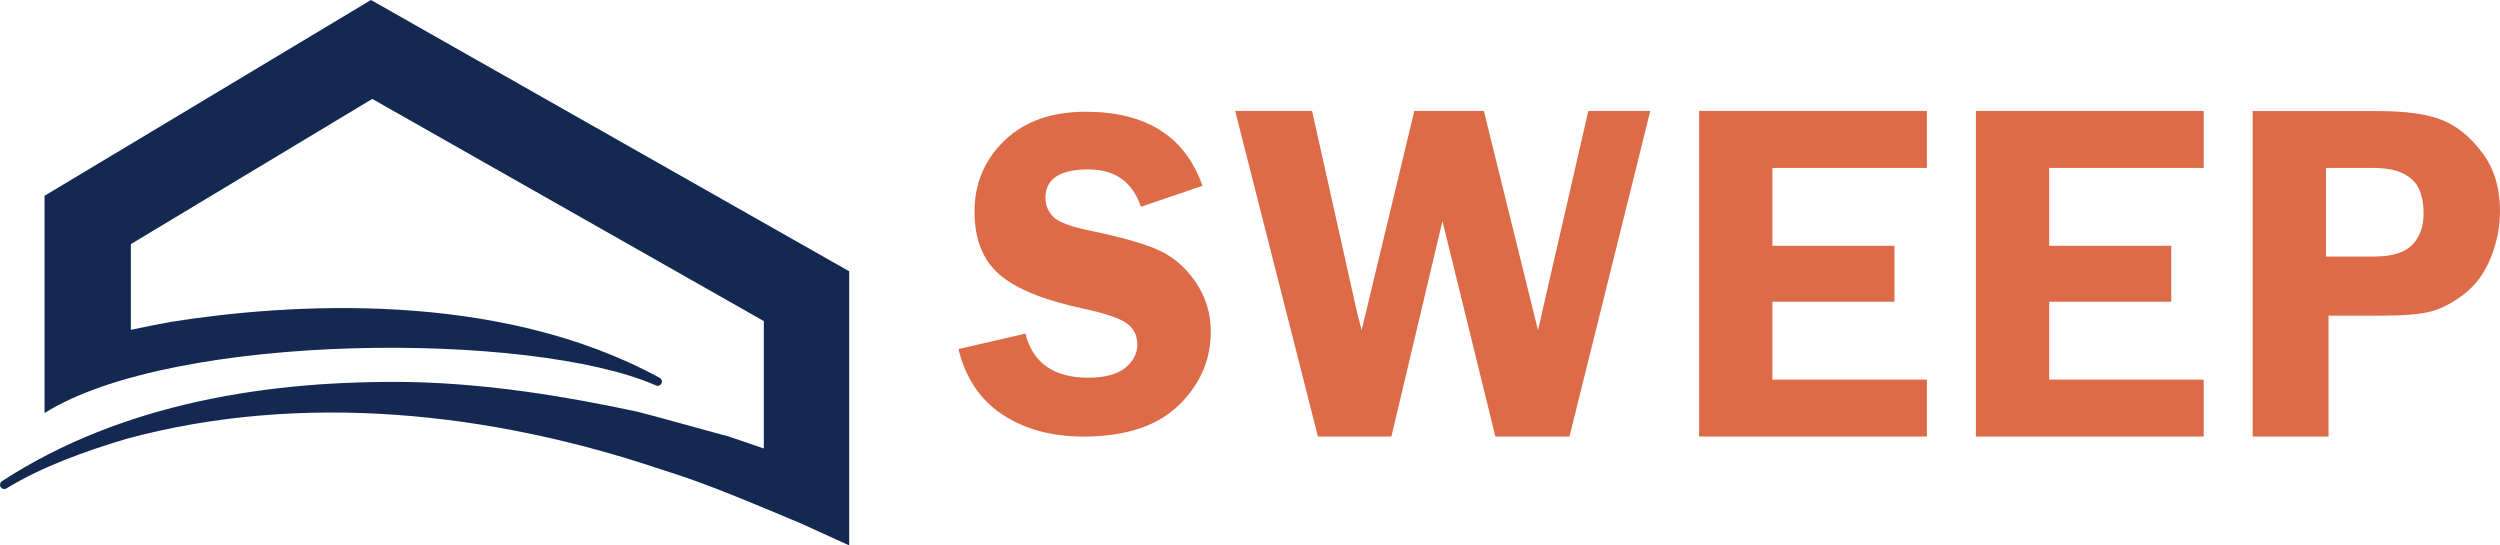 <?xml version="1.0" encoding="UTF-8"?>
<svg id="c" data-name="sweep_logo_horizontal" xmlns="http://www.w3.org/2000/svg" viewBox="0 0 566.93 123.67">
  <g id="d" data-name="sweep_logo_horizontal">
    <path d="M192.57,113.55c.02-.33.02-.66,0-.99v-51.04L84.13,0,10.1,44.4v49.27c29.38-18.46,110.62-18.58,138.56-6.3.47.25,1.06.1,1.32-.37.26-.47.09-1.05-.37-1.31-36.85-20.12-84.41-16.88-110.91-12.69-2.41.43-5.76,1.11-9.03,1.79v-19.43l54.75-32.93,88.79,50.38v28.9c-2.7-.93-5.39-1.87-8.1-2.77-5.5-1.45-15.12-4.2-20.57-5.58-16.74-3.6-34.01-6.33-51.21-6.72-32.1-.52-65.6,4.71-92.91,22.49-.42.29-.54.86-.28,1.3.29.49.95.61,1.4.28,8.27-5.03,17.87-8.41,27.17-11.21,39.9-10.75,82.71-6.05,121.45,7.03,10.33,3.16,21.18,7.89,31.21,12.06l11.2,5.09v-10.12Z" fill="#142952"/>
    <path d="M272.67,42.14l-13.95,4.76c-1.88-5.65-5.85-8.48-11.92-8.48-6.48,0-9.72,2.15-9.72,6.44,0,1.71.61,3.16,1.82,4.34,1.21,1.19,3.95,2.22,8.22,3.09,7.13,1.47,12.36,2.95,15.67,4.46,3.31,1.5,6.1,3.92,8.37,7.25,2.27,3.33,3.41,7.06,3.41,11.18,0,6.46-2.43,12.04-7.3,16.75-4.87,4.71-12.08,7.07-21.64,7.07-7.17,0-13.28-1.67-18.32-5-5.04-3.33-8.36-8.28-9.96-14.84l15.18-3.51c1.7,6.67,6.45,10,14.23,10,3.75,0,6.55-.74,8.39-2.22s2.76-3.25,2.76-5.31-.84-3.72-2.51-4.87-4.9-2.23-9.68-3.25c-8.91-1.89-15.26-4.46-19.05-7.73-3.79-3.26-5.68-8.03-5.68-14.32s2.26-11.71,6.79-16.07c4.53-4.36,10.66-6.54,18.42-6.54,13.73,0,22.56,5.6,26.48,16.8Z" fill="#dd6b47"/>
    <path d="M374.24,25.16l-18.33,73.84h-16.8l-12-48.85-11.58,48.85h-16.66l-18.77-73.84h17.44l10.06,45.06c.03.22.23,1.01.59,2.38.14.5.34,1.26.59,2.27l11.95-49.71h15.77l12.27,49.71c.25-.94.6-2.49,1.07-4.65l10.35-45.06h14.06Z" fill="#dd6b47"/>
    <path d="M436.97,38.08h-35.04v17.66h27.68v12.68s-27.68,0-27.68,0v17.66h35.04v12.92h-51.66V25.16h51.66v12.92Z" fill="#dd6b47"/>
    <path d="M499.74,38.08h-35.04v17.66h27.68v12.68s-27.68,0-27.68,0v17.66h35.04v12.92h-51.66V25.16h51.66v12.92Z" fill="#dd6b47"/>
    <path d="M528.05,71.58v27.42h-17.21V25.19h28.5c6.36,0,11.22.69,14.59,2.08,3.37,1.39,6.38,3.87,9.03,7.44,2.65,3.57,3.97,7.95,3.97,13.14,0,3.64-.71,7.19-2.12,10.65-1.41,3.46-3.41,6.18-5.98,8.16-2.58,1.98-5.08,3.3-7.49,3.95-2.42.65-6.21.97-11.36.97h-11.92ZM527.47,58.17h11.02c4.2,0,7.15-.99,8.84-2.97,1.7-1.98,2.27-4.25,2.27-6.81,0-2.99-.67-5.88-2.56-7.65-1.89-1.77-4.76-2.65-8.61-2.65h-10.96v20.09Z" fill="#dd6b47"/>
  </g>
</svg>